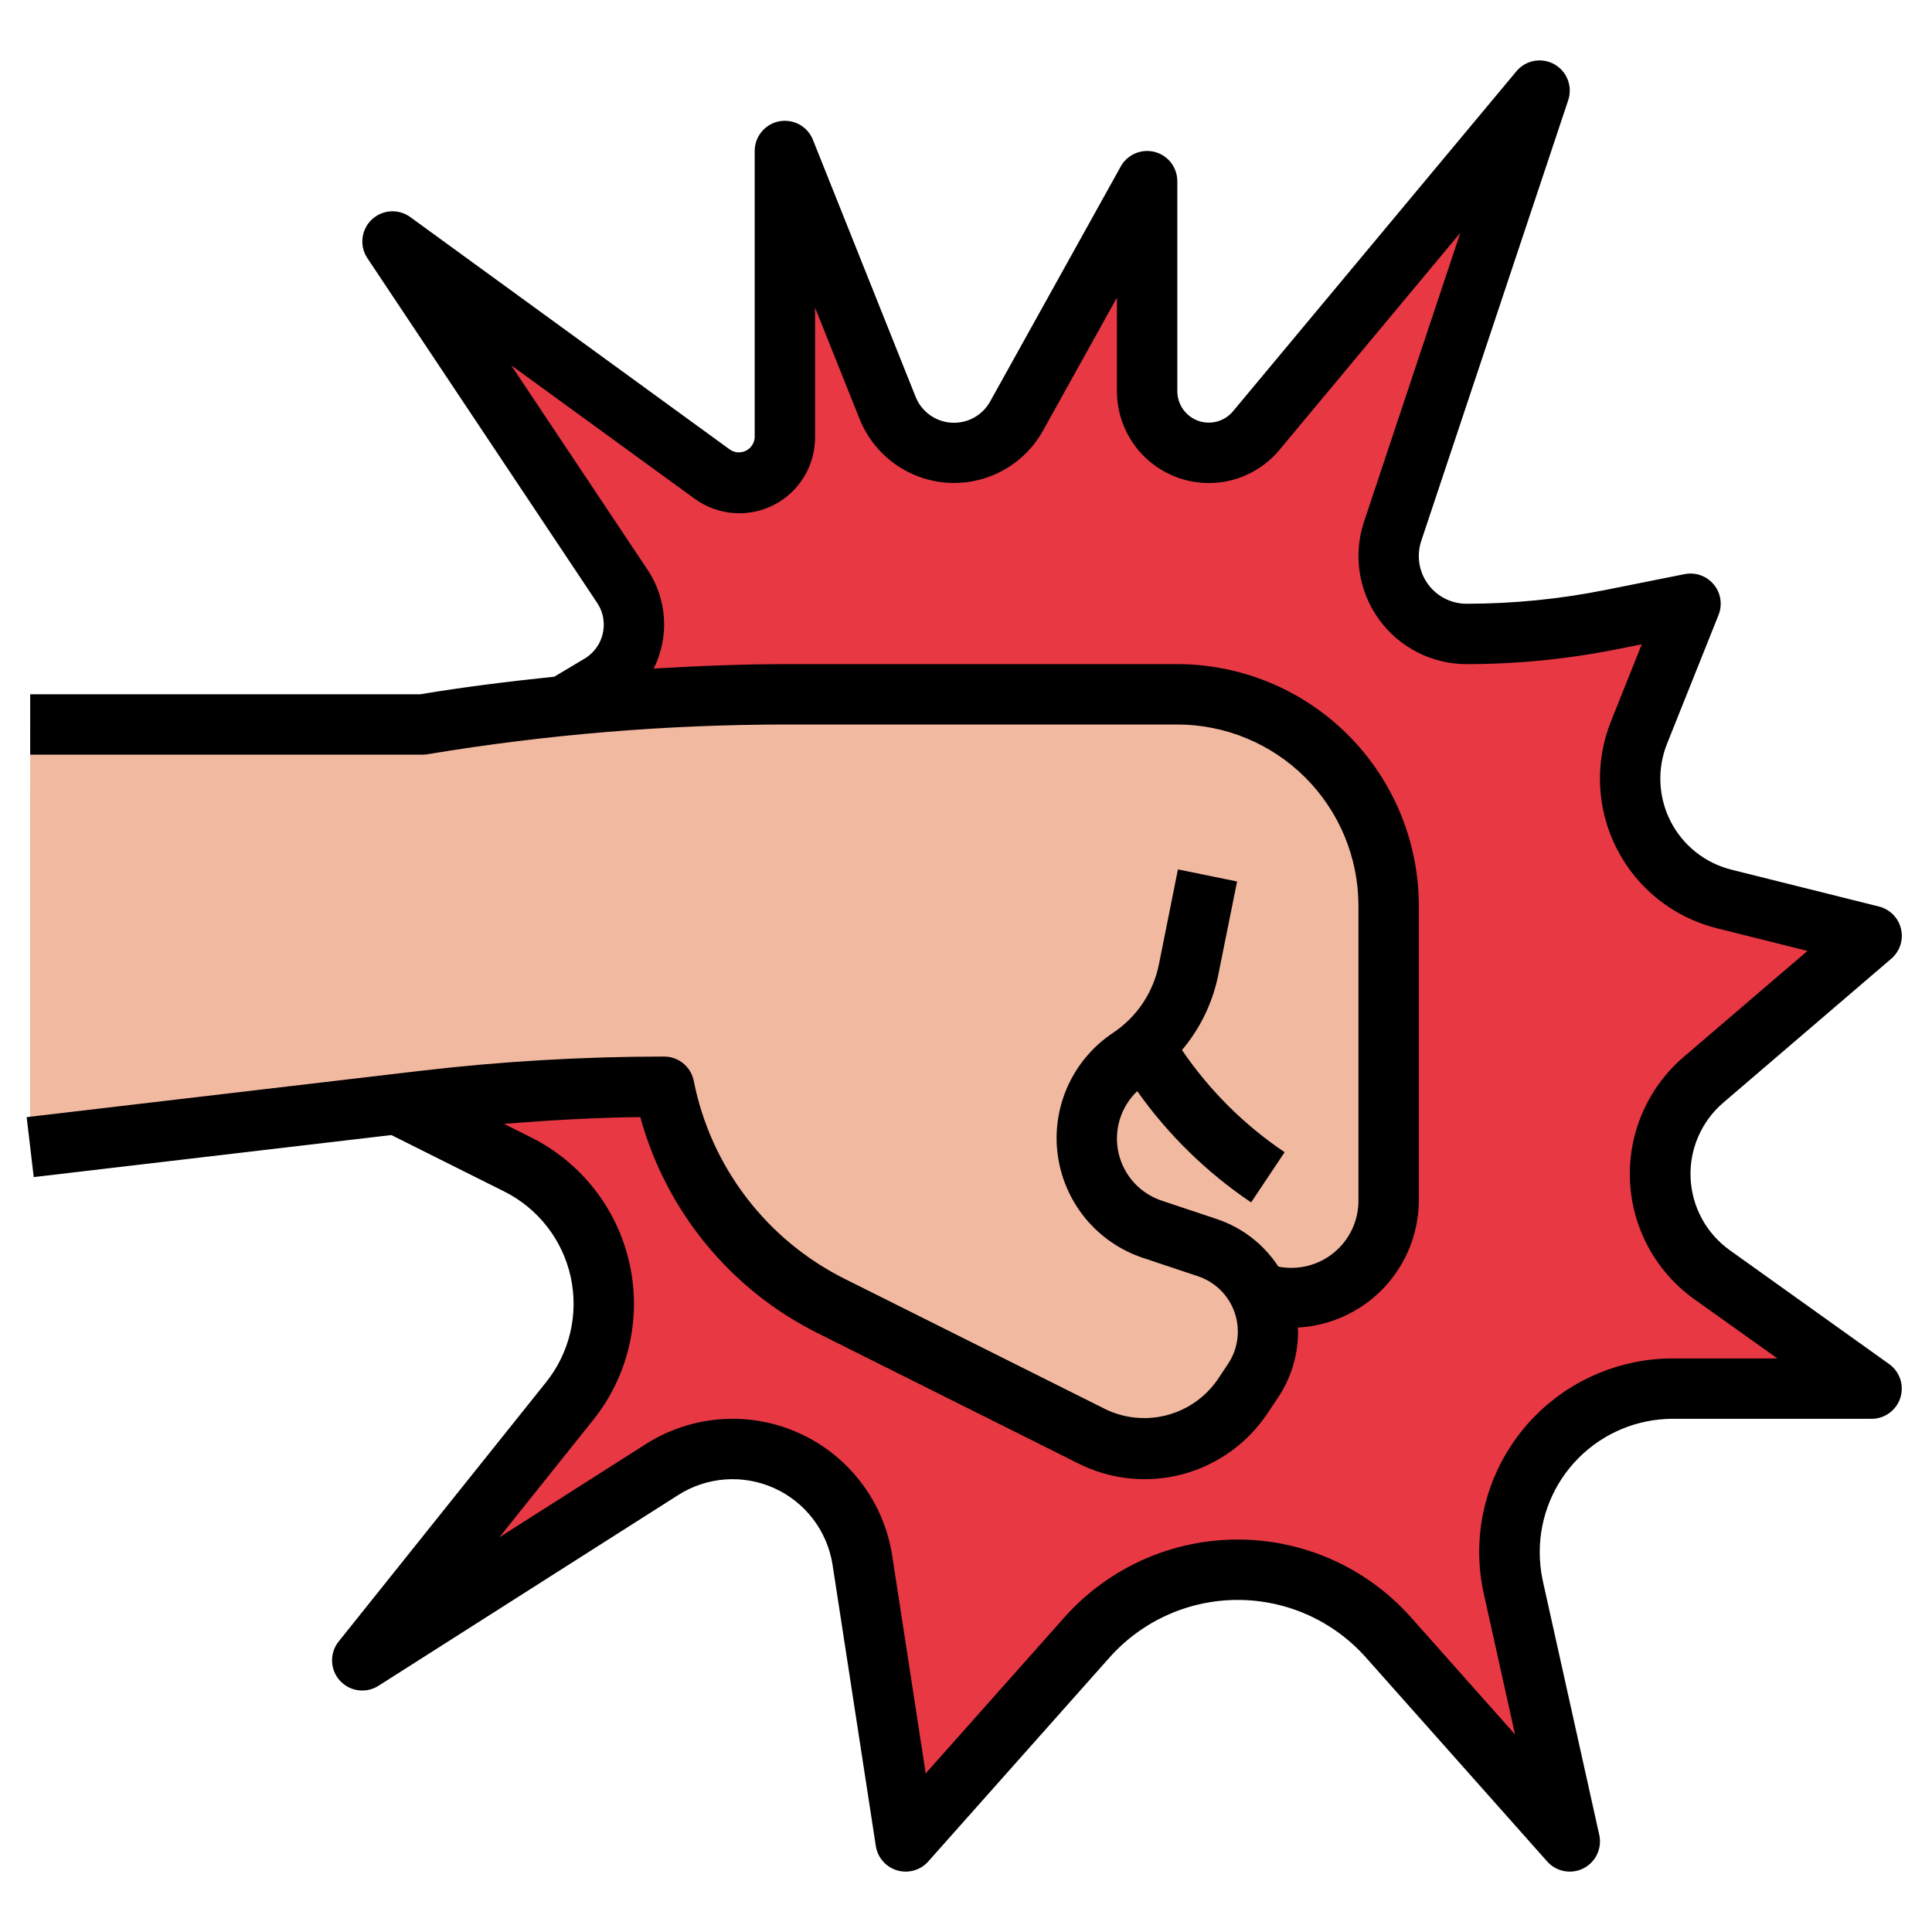 <svg width="92" height="92" viewBox="0 0 92 92" fill="none" xmlns="http://www.w3.org/2000/svg"><path d="M18.893 52.571L24.643 55.446C25.877 56.061 26.916 57.009 27.641 58.181C28.366 59.355 28.751 60.706 28.75 62.086C28.75 63.77 28.177 65.405 27.124 66.72L17.25 79.062L31.526 69.978C32.529 69.339 33.694 69 34.884 69C36.378 69.001 37.822 69.535 38.956 70.508C40.09 71.481 40.838 72.828 41.065 74.304L43.125 87.688L51.76 77.973C52.661 76.96 53.767 76.148 55.004 75.593C56.241 75.037 57.581 74.75 58.938 74.75C60.294 74.75 61.634 75.037 62.871 75.593C64.108 76.148 65.214 76.96 66.115 77.973L74.75 87.688L72.06 75.582C71.937 75.029 71.875 74.464 71.875 73.898C71.875 71.836 72.694 69.859 74.151 68.401C75.609 66.944 77.586 66.125 79.648 66.125H89.125L81.534 60.703C80.769 60.157 80.146 59.436 79.717 58.601C79.287 57.766 79.063 56.841 79.062 55.901C79.063 55.05 79.247 54.209 79.603 53.436C79.958 52.663 80.477 51.975 81.122 51.421L89.125 44.562L82.1 42.806C80.822 42.486 79.687 41.749 78.876 40.71C78.065 39.672 77.625 38.392 77.625 37.075C77.625 36.323 77.769 35.579 78.048 34.881L80.5 28.75L76.722 29.506C74.454 29.959 72.148 30.187 69.835 30.188C68.851 30.187 67.908 29.796 67.212 29.1C66.516 28.405 66.125 27.461 66.125 26.477C66.125 26.079 66.189 25.683 66.315 25.304L73.312 4.312L59.819 20.506C59.543 20.837 59.198 21.103 58.808 21.285C58.418 21.468 57.992 21.562 57.562 21.562C56.783 21.562 56.036 21.253 55.485 20.702C54.934 20.152 54.625 19.405 54.625 18.626V8.625L48.411 19.81C48.115 20.341 47.684 20.784 47.16 21.092C46.636 21.4 46.04 21.562 45.432 21.562C44.751 21.562 44.086 21.358 43.523 20.976C42.959 20.594 42.523 20.053 42.27 19.421L37.375 7.188V20.831C37.375 21.406 37.146 21.957 36.739 22.364C36.333 22.771 35.781 23 35.206 23C34.747 23 34.3 22.855 33.929 22.585L18.688 11.5L29.631 27.916C29.995 28.461 30.188 29.101 30.188 29.756C30.188 30.327 30.04 30.889 29.758 31.386C29.477 31.883 29.072 32.299 28.582 32.592L26.904 33.599L18.893 52.571Z" fill="#E73844"/><path d="M45.329 73.647C45.11 72.228 44.604 70.869 43.843 69.651C43.081 68.434 42.08 67.385 40.9 66.568C39.719 65.75 38.385 65.182 36.977 64.897C35.57 64.612 34.12 64.617 32.715 64.911C33.359 62.325 33.103 59.595 31.988 57.174C30.872 54.753 28.965 52.784 26.579 51.593L24.438 50.522L30.331 36.568L30.8 36.281C32.306 35.378 33.455 33.982 34.051 32.329C34.646 30.677 34.653 28.869 34.069 27.213C35.343 27.438 36.655 27.278 37.837 26.753C39.019 26.227 40.018 25.361 40.704 24.265C41.516 24.891 42.445 25.349 43.435 25.613C44.426 25.878 45.459 25.942 46.475 25.803C47.491 25.664 48.469 25.325 49.353 24.805C50.237 24.284 51.008 23.593 51.622 22.773C52.191 23.589 52.923 24.28 53.771 24.801C54.619 25.322 55.565 25.663 56.551 25.803C57.537 25.942 58.541 25.877 59.5 25.612C60.459 25.346 61.354 24.885 62.127 24.259C61.784 25.453 61.723 26.711 61.949 27.933C62.175 29.155 62.682 30.308 63.429 31.3C64.176 32.293 65.144 33.099 66.255 33.654C67.367 34.209 68.593 34.499 69.835 34.5C71.121 34.5 72.407 34.436 73.693 34.31C72.998 36.79 73.265 39.441 74.44 41.733C75.615 44.025 77.612 45.789 80.031 46.672L78.316 48.142C76.329 49.844 75.073 52.245 74.805 54.848C74.537 57.451 75.28 60.057 76.879 62.128C74.306 62.739 72.004 64.174 70.324 66.216C68.644 68.257 67.679 70.792 67.575 73.434C64.79 71.23 61.266 70.174 57.727 70.484C54.188 70.794 50.901 72.446 48.541 75.102L46 77.97L45.329 73.647Z" fill="#E73844"/><path d="M66.125 43.125V57.155C66.126 57.898 65.949 58.63 65.609 59.29C65.269 59.951 64.775 60.52 64.17 60.951C63.565 61.381 62.866 61.661 62.13 61.766C61.395 61.871 60.645 61.798 59.944 61.554C60.268 62.216 60.414 62.953 60.366 63.689C60.318 64.425 60.078 65.136 59.671 65.751L59.153 66.513C58.398 67.646 57.255 68.464 55.94 68.813C54.624 69.162 53.226 69.019 52.009 68.411L39.617 62.215C37.579 61.191 35.8 59.717 34.415 57.904C33.03 56.091 32.076 53.986 31.625 51.75C27.796 51.752 23.971 51.978 20.168 52.426L1.438 54.625V34.5H20.125C25.863 33.54 31.672 33.059 37.49 33.062H56.062C58.731 33.062 61.291 34.123 63.178 36.01C65.065 37.897 66.125 40.456 66.125 43.125Z" fill="#F2B9A1"/><path d="M64.636 60.549C64.662 60.377 64.68 60.204 64.688 60.03V46C64.688 43.331 63.627 40.772 61.74 38.885C59.853 36.998 57.294 35.938 54.625 35.938H36.053C30.234 35.934 24.426 36.415 18.688 37.375H1.438V54.625L20.168 52.426C23.971 51.978 27.796 51.752 31.625 51.75C32.076 53.986 33.03 56.091 34.415 57.904C35.8 59.717 37.579 61.191 39.617 62.215L52.009 68.411C53.226 69.019 54.624 69.162 55.94 68.813C57.255 68.464 58.398 67.646 59.153 66.513L59.671 65.751C60.078 65.136 60.318 64.425 60.366 63.689C60.414 62.953 60.268 62.216 59.944 61.554C60.743 61.833 61.603 61.887 62.431 61.71C63.259 61.532 64.022 61.132 64.636 60.549Z" fill="#F2B9A1"/><path d="M57.95 58.047L55.345 57.184C54.831 57.017 54.37 56.719 54.005 56.32C53.641 55.921 53.386 55.434 53.266 54.908C53.146 54.381 53.164 53.832 53.319 53.314C53.475 52.797 53.762 52.328 54.152 51.955C55.625 54.035 57.463 55.83 59.577 57.255L61.173 54.863C59.247 53.566 57.588 51.911 56.285 49.989C57.137 48.978 57.726 47.772 58.002 46.479L58.906 41.965L56.091 41.4L55.186 45.91C54.915 47.25 54.124 48.428 52.988 49.187C52.051 49.814 51.308 50.691 50.845 51.718C50.382 52.746 50.216 53.883 50.367 55C50.517 56.117 50.978 57.17 51.697 58.038C52.416 58.906 53.364 59.555 54.434 59.911L57.05 60.774C57.399 60.889 57.721 61.074 57.996 61.317C58.272 61.559 58.496 61.855 58.654 62.187L61.233 60.914C60.906 60.241 60.447 59.64 59.883 59.147C59.319 58.655 58.661 58.28 57.95 58.047Z" fill="#F2B9A1"/><path d="M89.96 64.956L82.369 59.532C81.818 59.139 81.364 58.625 81.041 58.03C80.718 57.435 80.534 56.774 80.504 56.097C80.474 55.421 80.599 54.747 80.868 54.125C81.137 53.504 81.544 52.952 82.058 52.511L90.061 45.653C90.261 45.482 90.41 45.258 90.492 45.008C90.573 44.757 90.585 44.489 90.524 44.232C90.464 43.975 90.334 43.74 90.148 43.553C89.963 43.365 89.73 43.232 89.475 43.168L82.448 41.413C81.829 41.258 81.25 40.972 80.751 40.575C80.251 40.178 79.843 39.679 79.552 39.111C79.262 38.542 79.097 37.919 79.068 37.281C79.038 36.644 79.146 36.008 79.383 35.415L81.836 29.283C81.932 29.042 81.961 28.779 81.921 28.523C81.88 28.267 81.77 28.026 81.604 27.827C81.438 27.628 81.22 27.478 80.975 27.392C80.731 27.307 80.467 27.289 80.213 27.341L76.435 28.096C74.262 28.53 72.051 28.749 69.835 28.75C69.475 28.75 69.12 28.664 68.8 28.5C68.479 28.336 68.202 28.098 67.992 27.806C67.781 27.514 67.643 27.176 67.588 26.82C67.534 26.464 67.565 26.1 67.679 25.758L74.677 4.771C74.783 4.453 74.775 4.108 74.654 3.795C74.533 3.482 74.306 3.222 74.014 3.059C73.721 2.896 73.38 2.84 73.05 2.901C72.721 2.963 72.423 3.137 72.209 3.395L58.715 19.584C58.518 19.821 58.252 19.992 57.955 20.073C57.657 20.153 57.342 20.14 57.052 20.036C56.762 19.931 56.512 19.739 56.335 19.487C56.158 19.234 56.063 18.934 56.063 18.625V8.625C56.062 8.306 55.956 7.997 55.761 7.745C55.566 7.494 55.294 7.314 54.985 7.234C54.677 7.155 54.351 7.179 54.059 7.305C53.766 7.43 53.523 7.649 53.369 7.927L47.15 19.118C46.969 19.444 46.7 19.712 46.373 19.891C46.047 20.069 45.676 20.152 45.304 20.128C44.932 20.105 44.575 19.977 44.273 19.758C43.971 19.54 43.738 19.24 43.6 18.894L38.712 6.661C38.589 6.35 38.362 6.092 38.069 5.93C37.776 5.769 37.436 5.715 37.107 5.777C36.779 5.839 36.482 6.014 36.269 6.272C36.055 6.529 35.938 6.853 35.938 7.187V20.831C35.93 20.962 35.888 21.09 35.816 21.2C35.744 21.311 35.644 21.4 35.526 21.46C35.408 21.52 35.277 21.548 35.145 21.541C35.013 21.534 34.886 21.493 34.775 21.421L19.537 10.337C19.264 10.138 18.93 10.042 18.594 10.065C18.257 10.088 17.939 10.229 17.695 10.462C17.452 10.696 17.299 11.008 17.262 11.344C17.226 11.679 17.308 12.017 17.496 12.297L28.441 28.715C28.645 29.024 28.753 29.386 28.75 29.756C28.749 30.079 28.665 30.396 28.506 30.677C28.348 30.957 28.119 31.193 27.843 31.36L26.396 32.223C24.255 32.446 22.12 32.71 20.006 33.061H1.438V35.936H20.125C20.205 35.935 20.284 35.929 20.362 35.916C26.024 34.974 31.755 34.5 37.495 34.5H56.063C58.349 34.502 60.542 35.411 62.159 37.028C63.776 38.645 64.685 40.838 64.688 43.125V57.16C64.691 57.634 64.588 58.102 64.388 58.532C64.187 58.961 63.894 59.34 63.529 59.642C63.164 59.944 62.736 60.16 62.277 60.277C61.818 60.393 61.339 60.406 60.874 60.314C60.182 59.252 59.151 58.454 57.949 58.052L55.335 57.179C54.823 57.011 54.363 56.714 54 56.315C53.637 55.916 53.384 55.43 53.264 54.904C53.145 54.379 53.165 53.831 53.321 53.315C53.477 52.798 53.764 52.332 54.154 51.959C55.626 54.039 57.464 55.834 59.577 57.258L61.173 54.866C59.248 53.571 57.59 51.92 56.285 50.002C57.142 48.988 57.732 47.776 58.002 46.477L58.909 41.975L56.092 41.4L55.19 45.906C55.059 46.572 54.797 47.204 54.42 47.768C54.043 48.331 53.557 48.815 52.992 49.19C52.055 49.814 51.313 50.69 50.849 51.716C50.385 52.742 50.218 53.877 50.368 54.994C50.518 56.11 50.978 57.161 51.696 58.029C52.414 58.896 53.361 59.545 54.43 59.9L57.044 60.773C57.449 60.908 57.817 61.134 58.12 61.434C58.423 61.734 58.653 62.099 58.792 62.502C58.931 62.906 58.976 63.335 58.922 63.758C58.868 64.181 58.718 64.586 58.482 64.942L57.975 65.702C57.4 66.531 56.549 67.128 55.575 67.386C54.6 67.644 53.565 67.547 52.656 67.112L40.267 60.919C38.417 60.003 36.803 58.674 35.549 57.034C34.294 55.394 33.434 53.488 33.034 51.462C32.968 51.138 32.791 50.846 32.535 50.636C32.278 50.426 31.957 50.312 31.625 50.312C27.739 50.313 23.857 50.541 19.997 50.995L1.27 53.197L1.606 56.052L18.636 54.05L24.006 56.735C24.804 57.133 25.503 57.706 26.051 58.409C26.6 59.113 26.984 59.93 27.175 60.801C27.366 61.672 27.361 62.575 27.158 63.444C26.955 64.313 26.561 65.125 26.003 65.821L16.129 78.164C15.915 78.43 15.803 78.762 15.813 79.103C15.822 79.444 15.952 79.77 16.18 80.024C16.407 80.278 16.718 80.442 17.055 80.488C17.393 80.534 17.736 80.459 18.024 80.275L32.299 71.19C32.975 70.76 33.747 70.506 34.546 70.449C35.345 70.393 36.146 70.537 36.875 70.868C37.604 71.198 38.24 71.706 38.724 72.344C39.208 72.982 39.525 73.731 39.647 74.522L41.706 87.906C41.748 88.175 41.865 88.428 42.045 88.633C42.224 88.838 42.459 88.989 42.721 89.066C42.982 89.143 43.261 89.144 43.523 89.069C43.785 88.994 44.021 88.846 44.202 88.642L52.836 78.927C53.602 78.065 54.542 77.376 55.594 76.903C56.646 76.431 57.786 76.187 58.939 76.187C60.092 76.187 61.232 76.431 62.284 76.903C63.336 77.376 64.276 78.065 65.043 78.927L73.676 88.642C73.888 88.88 74.172 89.041 74.485 89.1C74.798 89.159 75.122 89.112 75.406 88.967C75.689 88.823 75.917 88.588 76.052 88.299C76.188 88.011 76.224 87.686 76.155 87.375L73.465 75.269C73.367 74.818 73.319 74.357 73.321 73.896C73.324 72.218 73.991 70.609 75.176 69.422C76.362 68.235 77.97 67.566 79.648 67.562H89.125C89.43 67.562 89.726 67.465 89.971 67.285C90.217 67.106 90.4 66.853 90.492 66.563C90.585 66.274 90.584 65.962 90.488 65.673C90.392 65.384 90.208 65.133 89.96 64.956ZM79.648 64.687C77.206 64.69 74.865 65.661 73.139 67.387C71.412 69.114 70.441 71.454 70.438 73.896C70.437 74.568 70.511 75.238 70.658 75.894L72.145 82.594L67.19 77.018C66.154 75.853 64.883 74.92 63.461 74.281C62.039 73.642 60.497 73.312 58.938 73.312C57.378 73.312 55.837 73.642 54.414 74.281C52.992 74.92 51.721 75.853 50.685 77.018L44.081 84.448L42.487 74.084C42.293 72.82 41.786 71.625 41.013 70.606C40.241 69.587 39.226 68.776 38.061 68.249C36.897 67.72 35.619 67.491 34.343 67.581C33.067 67.672 31.834 68.079 30.756 68.765L23.778 73.206L28.247 67.618C29.072 66.587 29.656 65.384 29.956 64.098C30.256 62.812 30.265 61.475 29.981 60.185C29.698 58.895 29.13 57.685 28.318 56.643C27.507 55.601 26.473 54.754 25.292 54.163L23.998 53.516C26.161 53.345 28.329 53.219 30.491 53.194C31.098 55.413 32.167 57.479 33.629 59.255C35.09 61.032 36.911 62.479 38.972 63.501L51.361 69.694C52.893 70.461 54.653 70.642 56.309 70.202C57.965 69.762 59.404 68.732 60.354 67.306L60.861 66.546C61.482 65.618 61.813 64.527 61.813 63.411C61.813 63.346 61.8 63.283 61.797 63.217C63.35 63.136 64.814 62.463 65.886 61.337C66.959 60.21 67.558 58.716 67.563 57.16V43.125C67.559 40.076 66.347 37.153 64.191 34.997C62.035 32.841 59.112 31.628 56.063 31.625H37.495C35.374 31.625 33.25 31.711 31.128 31.837C31.5 31.095 31.669 30.266 31.616 29.437C31.563 28.608 31.291 27.808 30.827 27.118L24.341 17.393L33.081 23.75C33.62 24.142 34.256 24.377 34.92 24.43C35.584 24.482 36.249 24.35 36.842 24.048C37.436 23.745 37.934 23.285 38.282 22.717C38.629 22.149 38.813 21.496 38.813 20.831V14.649L40.934 19.952C41.275 20.803 41.849 21.539 42.591 22.077C43.333 22.614 44.212 22.93 45.126 22.988C46.04 23.046 46.952 22.843 47.756 22.404C48.56 21.965 49.222 21.306 49.667 20.506L53.188 14.171V18.627C53.188 19.526 53.465 20.403 53.981 21.139C54.497 21.875 55.228 22.434 56.073 22.74C56.918 23.046 57.837 23.084 58.705 22.849C59.573 22.614 60.347 22.118 60.923 21.427L69.539 11.087L64.951 24.853C64.694 25.626 64.624 26.45 64.748 27.256C64.871 28.062 65.184 28.826 65.661 29.488C66.138 30.149 66.765 30.687 67.491 31.059C68.217 31.43 69.02 31.624 69.835 31.625C72.243 31.624 74.644 31.386 77.004 30.915L78.18 30.68L76.714 34.347C76.324 35.32 76.147 36.365 76.195 37.412C76.243 38.459 76.514 39.483 76.991 40.417C77.467 41.35 78.138 42.171 78.958 42.823C79.778 43.476 80.728 43.945 81.745 44.2L86.07 45.282L80.177 50.329C79.331 51.053 78.66 51.96 78.217 52.982C77.773 54.003 77.569 55.112 77.618 56.225C77.667 57.337 77.969 58.424 78.501 59.402C79.033 60.38 79.78 61.225 80.687 61.871L84.639 64.687H79.648Z" fill="black"/></svg>